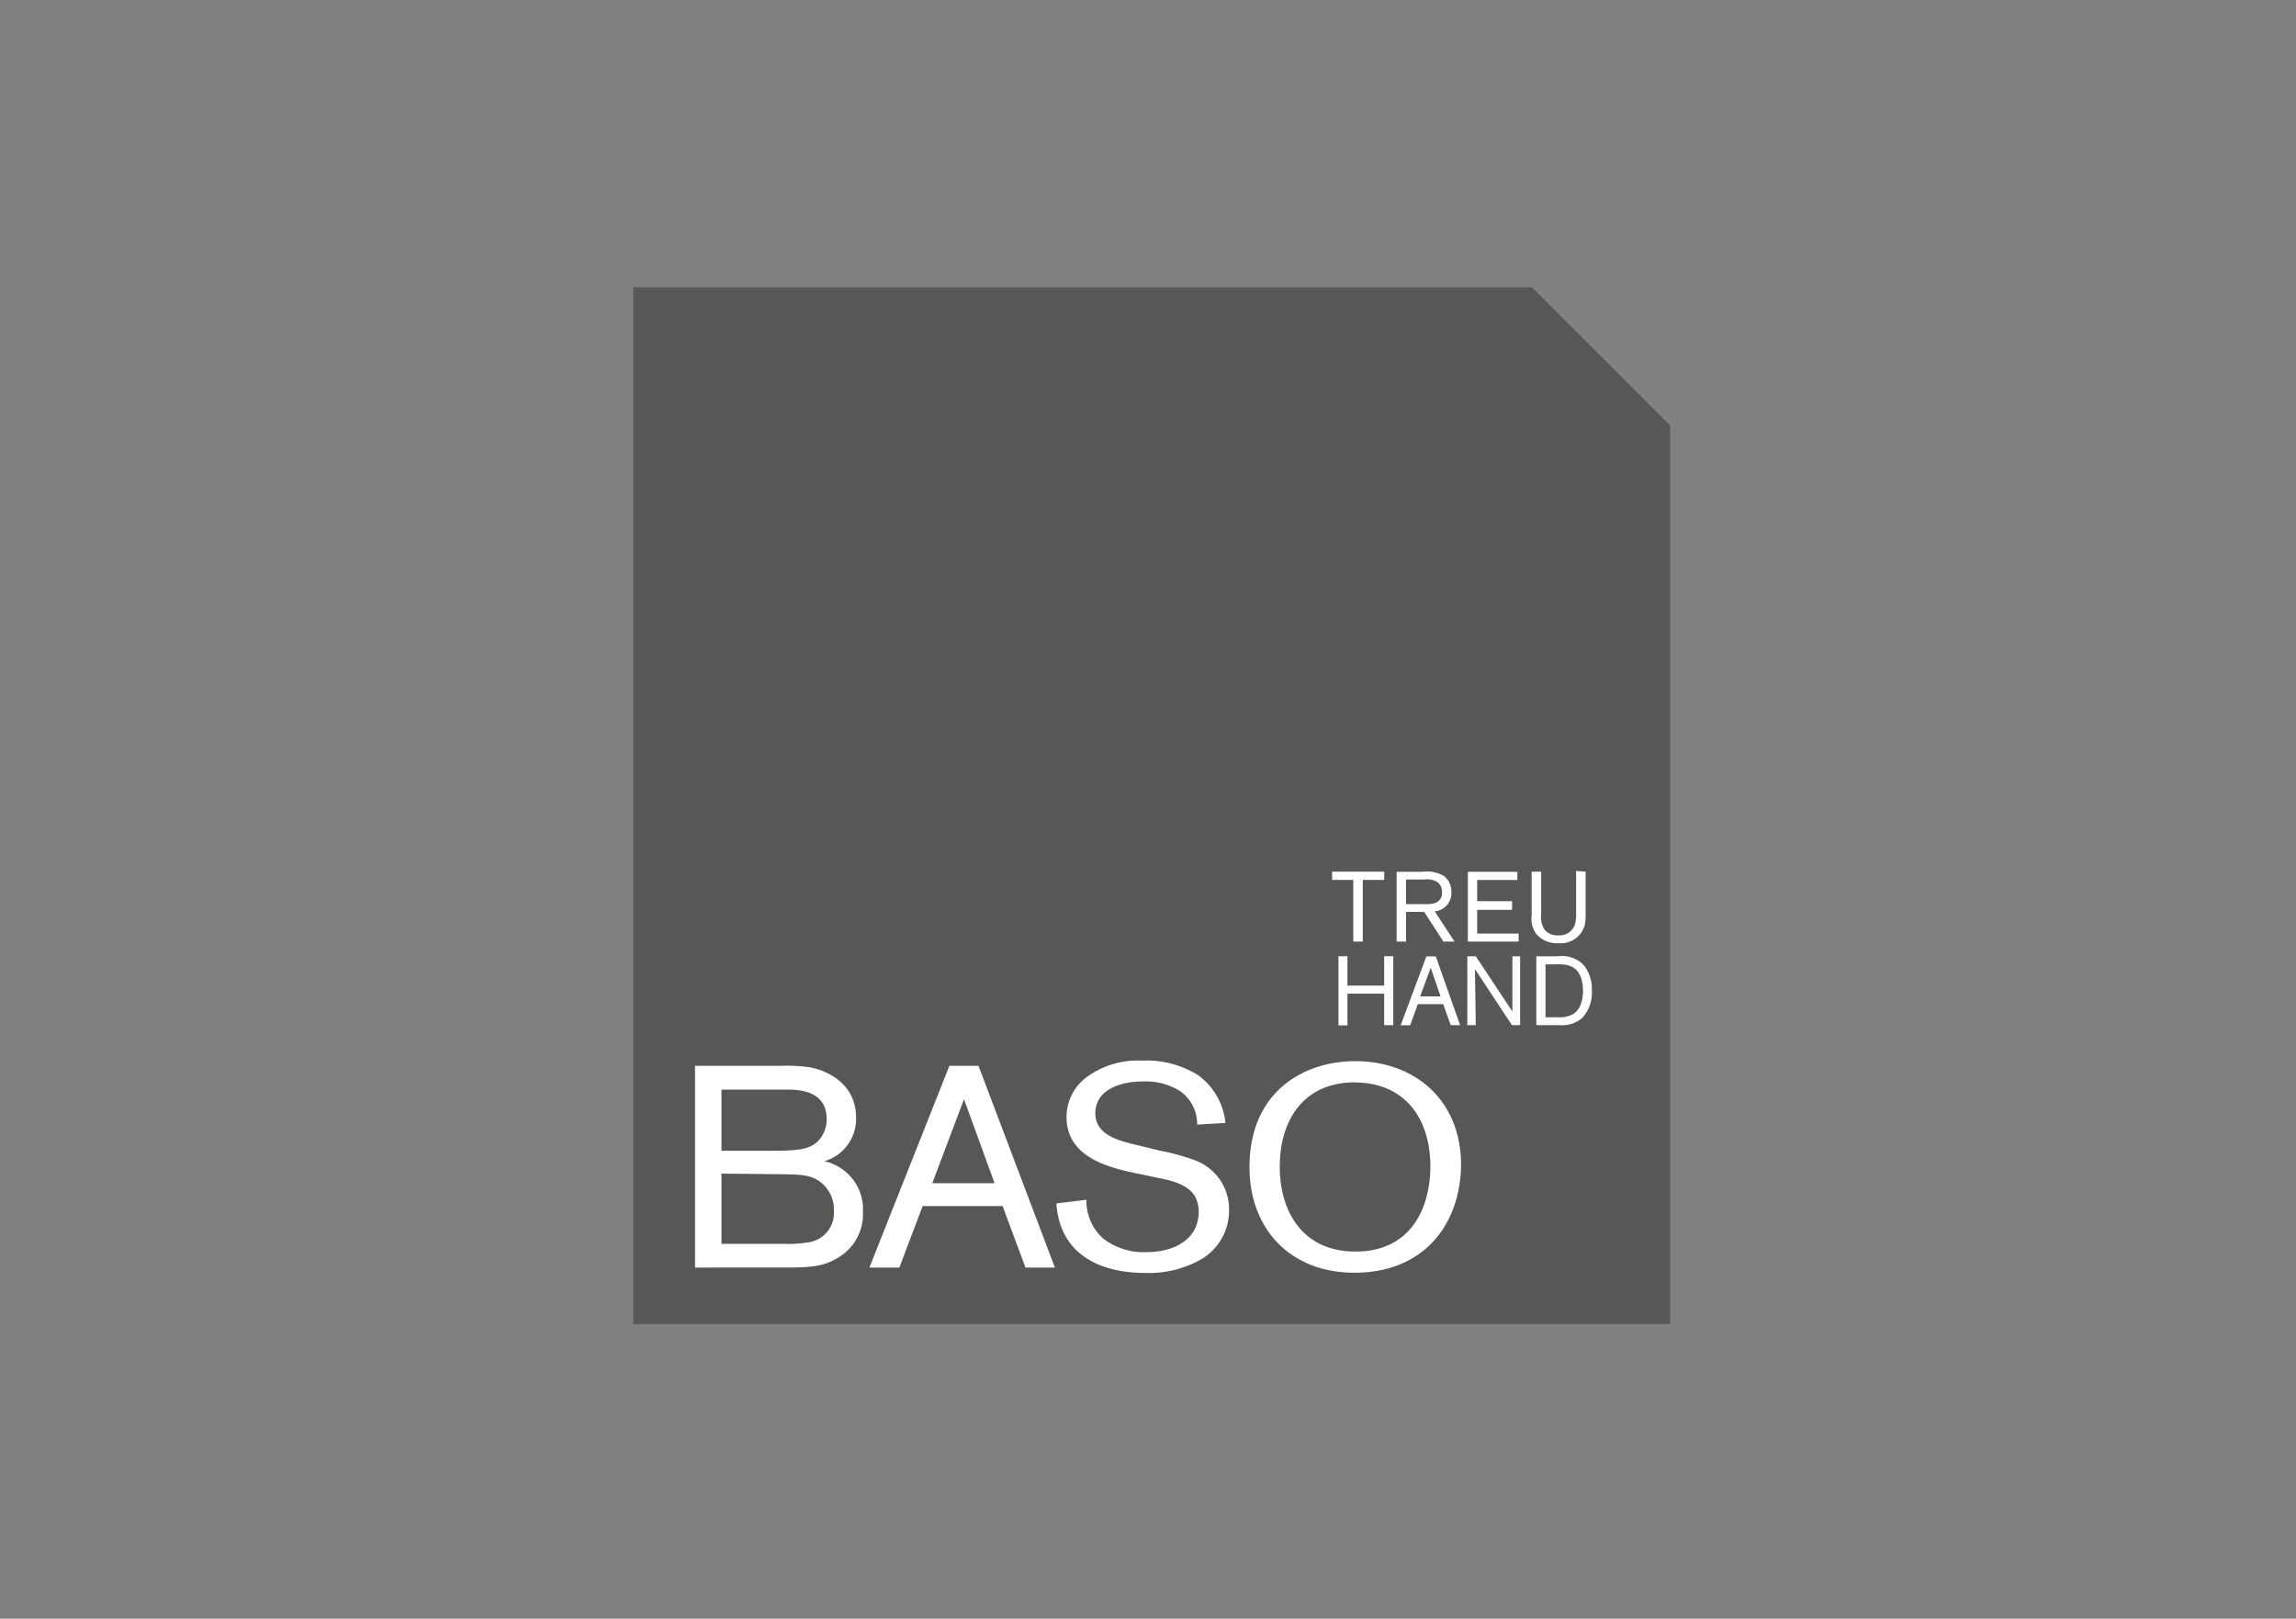 <svg id="Ebene_1" data-name="Ebene 1" xmlns="http://www.w3.org/2000/svg" xmlns:xlink="http://www.w3.org/1999/xlink" viewBox="0 0 217 153"><rect x="0" y="0" width="217" height="153" fill="#808080" stroke="none"/><defs><style>.cls-1{fill:none;}.cls-2{fill:#585756;}.cls-3{clip-path:url(#clip-path);}.cls-4{fill:#fff;}</style><clipPath id="clip-path"><rect class="cls-1" x="59.85" y="27.15" width="98" height="98"/></clipPath></defs><title>Zeichenfläche 5</title><polygon class="cls-2" points="59.85 27.15 59.85 125.15 157.85 125.15 157.85 40.22 144.78 27.15 59.85 27.15"/><g class="cls-3"><path class="cls-4" d="M65.69,100.74h8.17a15,15,0,0,1,2.67.14c2,.38,4.38,1.78,4.38,4.75a4.17,4.17,0,0,1-3,4.13,4.65,4.65,0,0,1,3.65,4.79,4.76,4.76,0,0,1-2.25,4.26c-1.54,1-2.92,1-5.84,1H65.69Zm2.5,2.25v5.78h4.13c3,0,4.41,0,5.31-1.3a3,3,0,0,0,.5-1.7c0-2.73-2.72-2.78-3.79-2.78Zm0,7.94v6.64h5.87a12.07,12.07,0,0,0,2.44-.16,2.8,2.8,0,0,0,2.31-3,3.23,3.23,0,0,0-1.91-3.06c-.79-.32-1.41-.35-3.85-.37Z"/><path class="cls-4" d="M94.76,114H87.2L85,119.81H82.17l7.56-19.07h2.75l7.22,19.07H96.92ZM94,111.84l-2.89-7.94-3,7.94Z"/><path class="cls-4" d="M107.87,111c-2.86-.57-7.07-1.49-7.07-5.43a4.71,4.71,0,0,1,1.82-3.7,8.16,8.16,0,0,1,5.31-1.62,9.15,9.15,0,0,1,5.34,1.4,6.36,6.36,0,0,1,2.55,4.49l-2.67.16a3.84,3.84,0,0,0-1.6-3.16,6.14,6.14,0,0,0-3.54-.92c-2.38,0-4.49.94-4.49,3s2.19,2.59,3.9,3l2.19.54a19.58,19.58,0,0,1,3.12.84,4.93,4.93,0,0,1,3.43,4.75,5.34,5.34,0,0,1-2.53,4.62,10,10,0,0,1-5.39,1.35c-1.8,0-7.95-.27-8.4-6.57l2.84-.35a4.77,4.77,0,0,0,1.6,3.68,6.25,6.25,0,0,0,4.07,1.27c2.81,0,4.94-1.33,4.94-3.81,0-2.22-1.82-2.81-3.76-3.19Z"/><path class="cls-4" d="M128,120.3c-6,0-9.91-4.08-9.91-10,0-7.08,5.08-10,10-10,5.56,0,10,3.62,10,9.83C138,115.81,134.53,120.3,128,120.3Zm.09-18c-5,0-7.14,3.7-7.14,8,0,4,2,8,7.17,8,5.33,0,7.1-4.27,7.07-8.18C135.12,105.5,132.62,102.31,128,102.31Z"/></g><path class="cls-4" d="M128.8,83.17V89h-.9V83.17h-2v-.78h4.93v.78Z"/><path class="cls-4" d="M132.89,86.19V89H132V82.4h2.47a3.07,3.07,0,0,1,2,.4,1.83,1.83,0,0,1,.7,1.52,1.72,1.72,0,0,1-1.57,1.82L137.47,89h-1.05l-1.81-2.8Zm0-.73h1.76a3.55,3.55,0,0,0,.81-.06,1,1,0,0,0,.83-1.07,1.18,1.18,0,0,0-.39-.92,1.88,1.88,0,0,0-1.29-.28h-1.72Z"/><path class="cls-4" d="M139.61,86v2.24h3.92V89h-4.8V82.4h4.68v.78h-3.8v2h3.3V86Z"/><path class="cls-4" d="M149.86,82.39V86.6a3.76,3.76,0,0,1-.09.86,2.35,2.35,0,0,1-2.51,1.69,2.53,2.53,0,0,1-2.07-.88,2.49,2.49,0,0,1-.43-1.79V82.39h.9v4A2.18,2.18,0,0,0,146,87.9a1.56,1.56,0,0,0,1.26.51,1.53,1.53,0,0,0,1.61-1.09,3.94,3.94,0,0,0,.09-1v-4Z"/><path class="cls-4" d="M130.82,93.92h-3.47v3h-.85V90.38h.85v2.78h3.47V90.38h.86V96.9h-.86Z"/><path class="cls-4" d="M136.4,94.91H134l-.72,2h-.9l2.43-6.51h.89L138,96.9h-.89Zm-.25-.73-.93-2.71-1,2.71Z"/><path class="cls-4" d="M143.67,90.39V96.9h-.77l-3.5-5.3.08,5.3h-.8V90.39h.8l3.46,5.22,0-5.22Z"/><path class="cls-4" d="M145.2,90.39h2a2.88,2.88,0,0,1,2.45.8,3.62,3.62,0,0,1,.8,2.45,3.53,3.53,0,0,1-.9,2.57,2.92,2.92,0,0,1-2.15.69h-2.2Zm.87.76v5h1.13a2.68,2.68,0,0,0,1.41-.26c.43-.24,1-.83,1-2.24,0-1.07-.31-2.06-1.33-2.39a4,4,0,0,0-1.18-.11Z"/></svg>